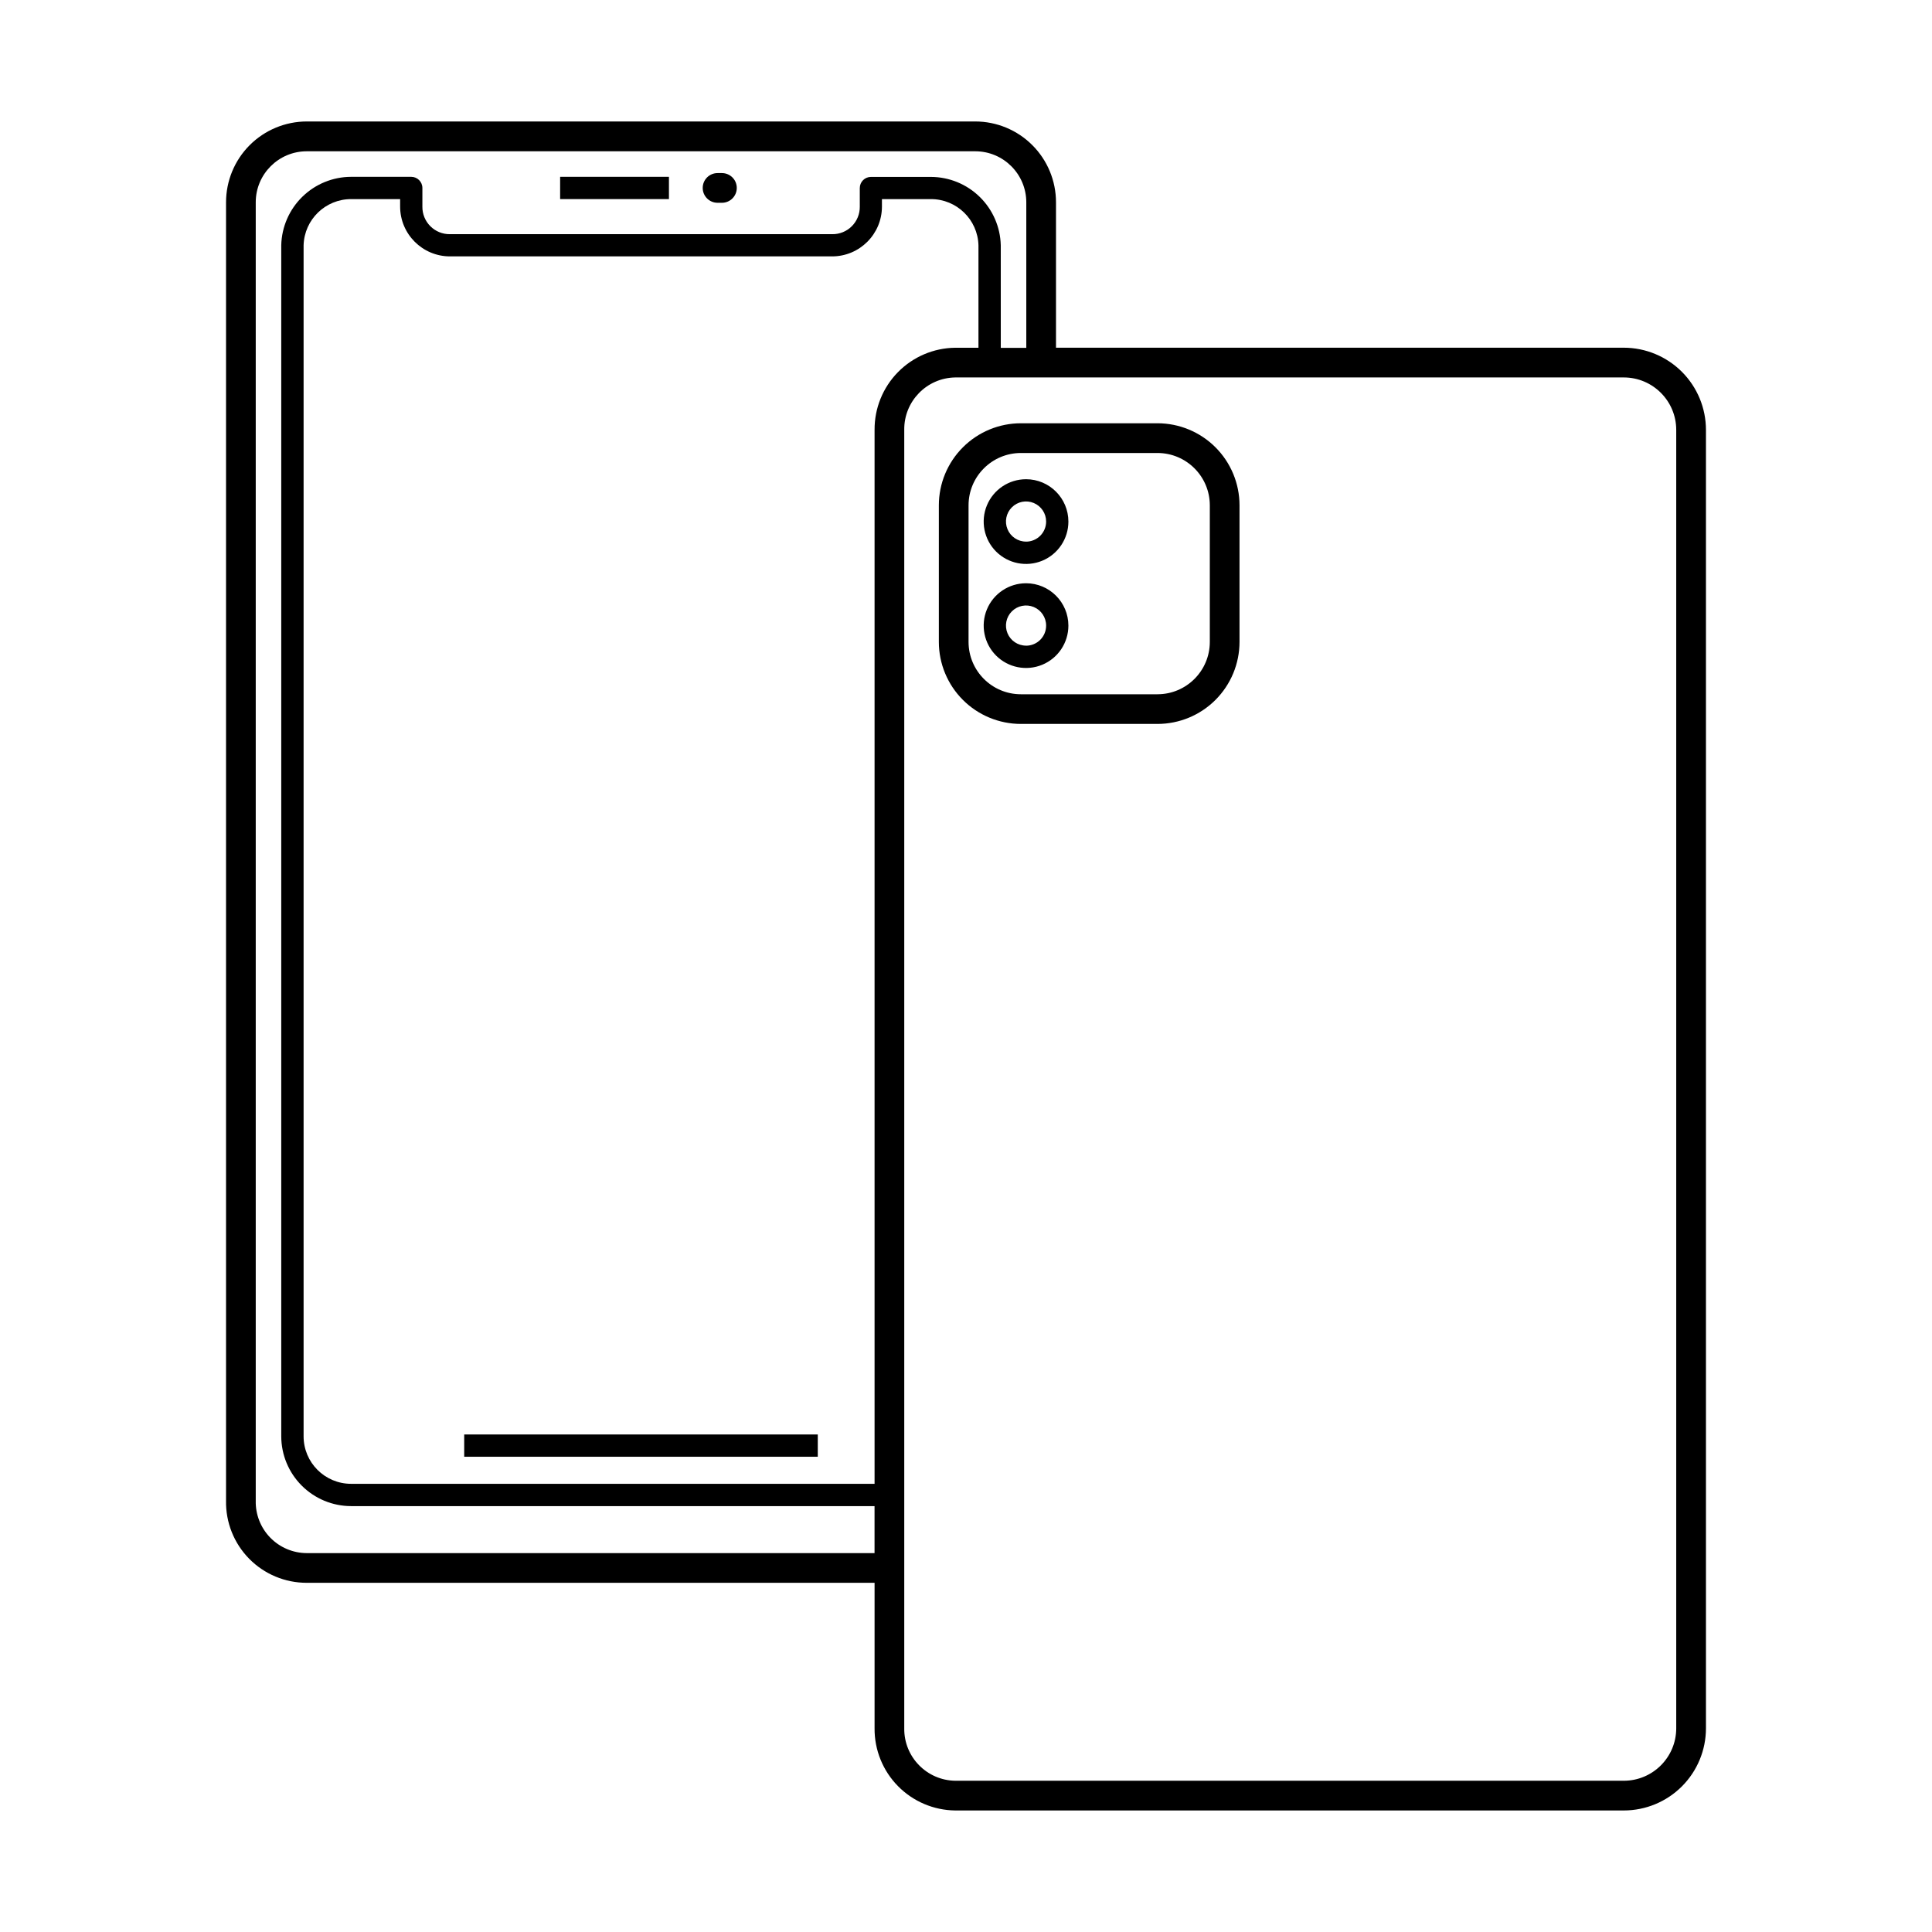 <?xml version="1.0" encoding="UTF-8"?>
<!-- Uploaded to: ICON Repo, www.iconrepo.com, Generator: ICON Repo Mixer Tools -->
<svg fill="#000000" width="800px" height="800px" version="1.1" viewBox="144 144 512 512" xmlns="http://www.w3.org/2000/svg">
 <g>
  <path d="m292.44 190.86h28.836v5.902h-28.836z"/>
  <path d="m334.16 197.74h1.156c2.176 0 3.938-1.762 3.938-3.938 0-2.172-1.762-3.934-3.938-3.934h-1.156c-2.172 0-3.934 1.762-3.934 3.934 0 2.176 1.762 3.938 3.934 3.938z"/>
  <path d="m267.02 524.15h93.699v5.902h-93.699z"/>
  <path d="m574.33 236.15h-150.48v-38.574 0.004c-0.008-5.672-2.262-11.109-6.273-15.117-4.008-4.012-9.445-6.266-15.117-6.273h-177.17c-5.672 0.008-11.113 2.266-15.125 6.281-4.008 4.016-6.262 9.457-6.262 15.133v344.09c-0.113 5.742 2.094 11.285 6.117 15.379 4.023 4.098 9.531 6.398 15.27 6.387h150.48v38.574c-0.043 5.719 2.184 11.223 6.195 15.301 4.008 4.078 9.473 6.398 15.191 6.457h177.18c5.769-0.008 11.301-2.301 15.379-6.379 4.078-4.082 6.375-9.609 6.379-15.379v-344.11c-0.004-5.773-2.297-11.305-6.375-15.387-4.078-4.082-9.613-6.379-15.383-6.391zm-349.04 319.44c-3.644-0.012-7.133-1.492-9.676-4.106-2.543-2.613-3.926-6.144-3.84-9.789v-344.09c0.008-7.461 6.055-13.508 13.516-13.516h177.17c7.461 0.008 13.508 6.055 13.52 13.516v38.574h-6.762l-0.004-27.191c-0.117-4.836-2.121-9.434-5.578-12.812-3.457-3.383-8.098-5.281-12.934-5.293h-15.895c-1.633 0-2.953 1.32-2.953 2.953v4.93-0.004c0.023 1.941-0.734 3.809-2.109 5.184-1.371 1.375-3.238 2.137-5.18 2.113h-101.34c-1.941 0.023-3.809-0.738-5.18-2.113-1.375-1.375-2.133-3.242-2.109-5.184v-4.953c0-1.629-1.324-2.949-2.953-2.949h-15.941c-4.836 0.012-9.473 1.91-12.93 5.293-3.457 3.383-5.457 7.977-5.578 12.812v315.67c0.008 4.906 1.961 9.605 5.434 13.074 3.469 3.469 8.168 5.418 13.074 5.426h138.72v12.461zm150.48-297.66v279.3l-138.72-0.004c-6.957 0-12.594-5.637-12.594-12.594v-315.64c0.199-6.812 5.781-12.23 12.594-12.227h12.988v1.977c0.004 7.285 5.91 13.191 13.195 13.203h101.3c7.285-0.012 13.188-5.918 13.191-13.203v-1.977h12.984c6.812-0.004 12.395 5.414 12.594 12.227v27.168h-6.156v-0.004c-5.719 0.062-11.18 2.391-15.184 6.473-4.008 4.082-6.234 9.586-6.188 15.305zm212.45 344.1c-0.012 7.664-6.223 13.871-13.887 13.887h-177.18c-7.562-0.113-13.609-6.324-13.516-13.887v-344.1c-0.098-7.57 5.949-13.785 13.516-13.902h177.18c7.672 0.012 13.883 6.231 13.887 13.902z"/>
  <path d="m415.91 271c-4.539 0-8.633 2.734-10.371 6.93-1.734 4.195-0.773 9.023 2.434 12.234 3.211 3.211 8.039 4.168 12.234 2.434 4.195-1.738 6.93-5.832 6.93-10.371-0.004-6.199-5.027-11.223-11.227-11.227zm0 16.531c-2.152 0-4.094-1.297-4.914-3.289-0.824-1.988-0.367-4.277 1.156-5.797 1.523-1.523 3.812-1.977 5.801-1.148 1.988 0.824 3.285 2.766 3.281 4.922 0 1.41-0.562 2.762-1.559 3.762-1 0.996-2.352 1.559-3.766 1.559z"/>
  <path d="m415.91 298.57c-4.539 0-8.633 2.734-10.371 6.93-1.734 4.195-0.773 9.023 2.434 12.234 3.211 3.211 8.039 4.172 12.234 2.434s6.93-5.832 6.93-10.371c-0.004-6.199-5.027-11.223-11.227-11.227zm0 16.531c-2.152 0-4.09-1.297-4.914-3.285-0.824-1.988-0.367-4.277 1.152-5.797 1.523-1.523 3.812-1.977 5.801-1.156 1.988 0.824 3.285 2.766 3.285 4.918 0.004 1.414-0.555 2.773-1.555 3.773-0.996 1-2.356 1.562-3.769 1.562z"/>
  <path d="m450.75 256.17h-36.211c-5.766 0.004-11.289 2.297-15.363 6.371-4.078 4.074-6.367 9.602-6.371 15.363v36.211c0.004 5.766 2.293 11.289 6.371 15.367 4.074 4.074 9.598 6.363 15.363 6.367h36.211c5.762-0.004 11.289-2.293 15.363-6.367 4.074-4.078 6.367-9.602 6.371-15.367v-36.211c-0.004-5.762-2.297-11.289-6.371-15.363-4.074-4.074-9.602-6.367-15.363-6.371zm13.863 57.953c-0.012 7.652-6.211 13.855-13.863 13.863h-36.211c-7.652-0.008-13.855-6.211-13.863-13.863v-36.211c0.008-7.652 6.211-13.852 13.863-13.863h36.211c7.652 0.012 13.852 6.211 13.863 13.863z"/>
 </g>
</svg>